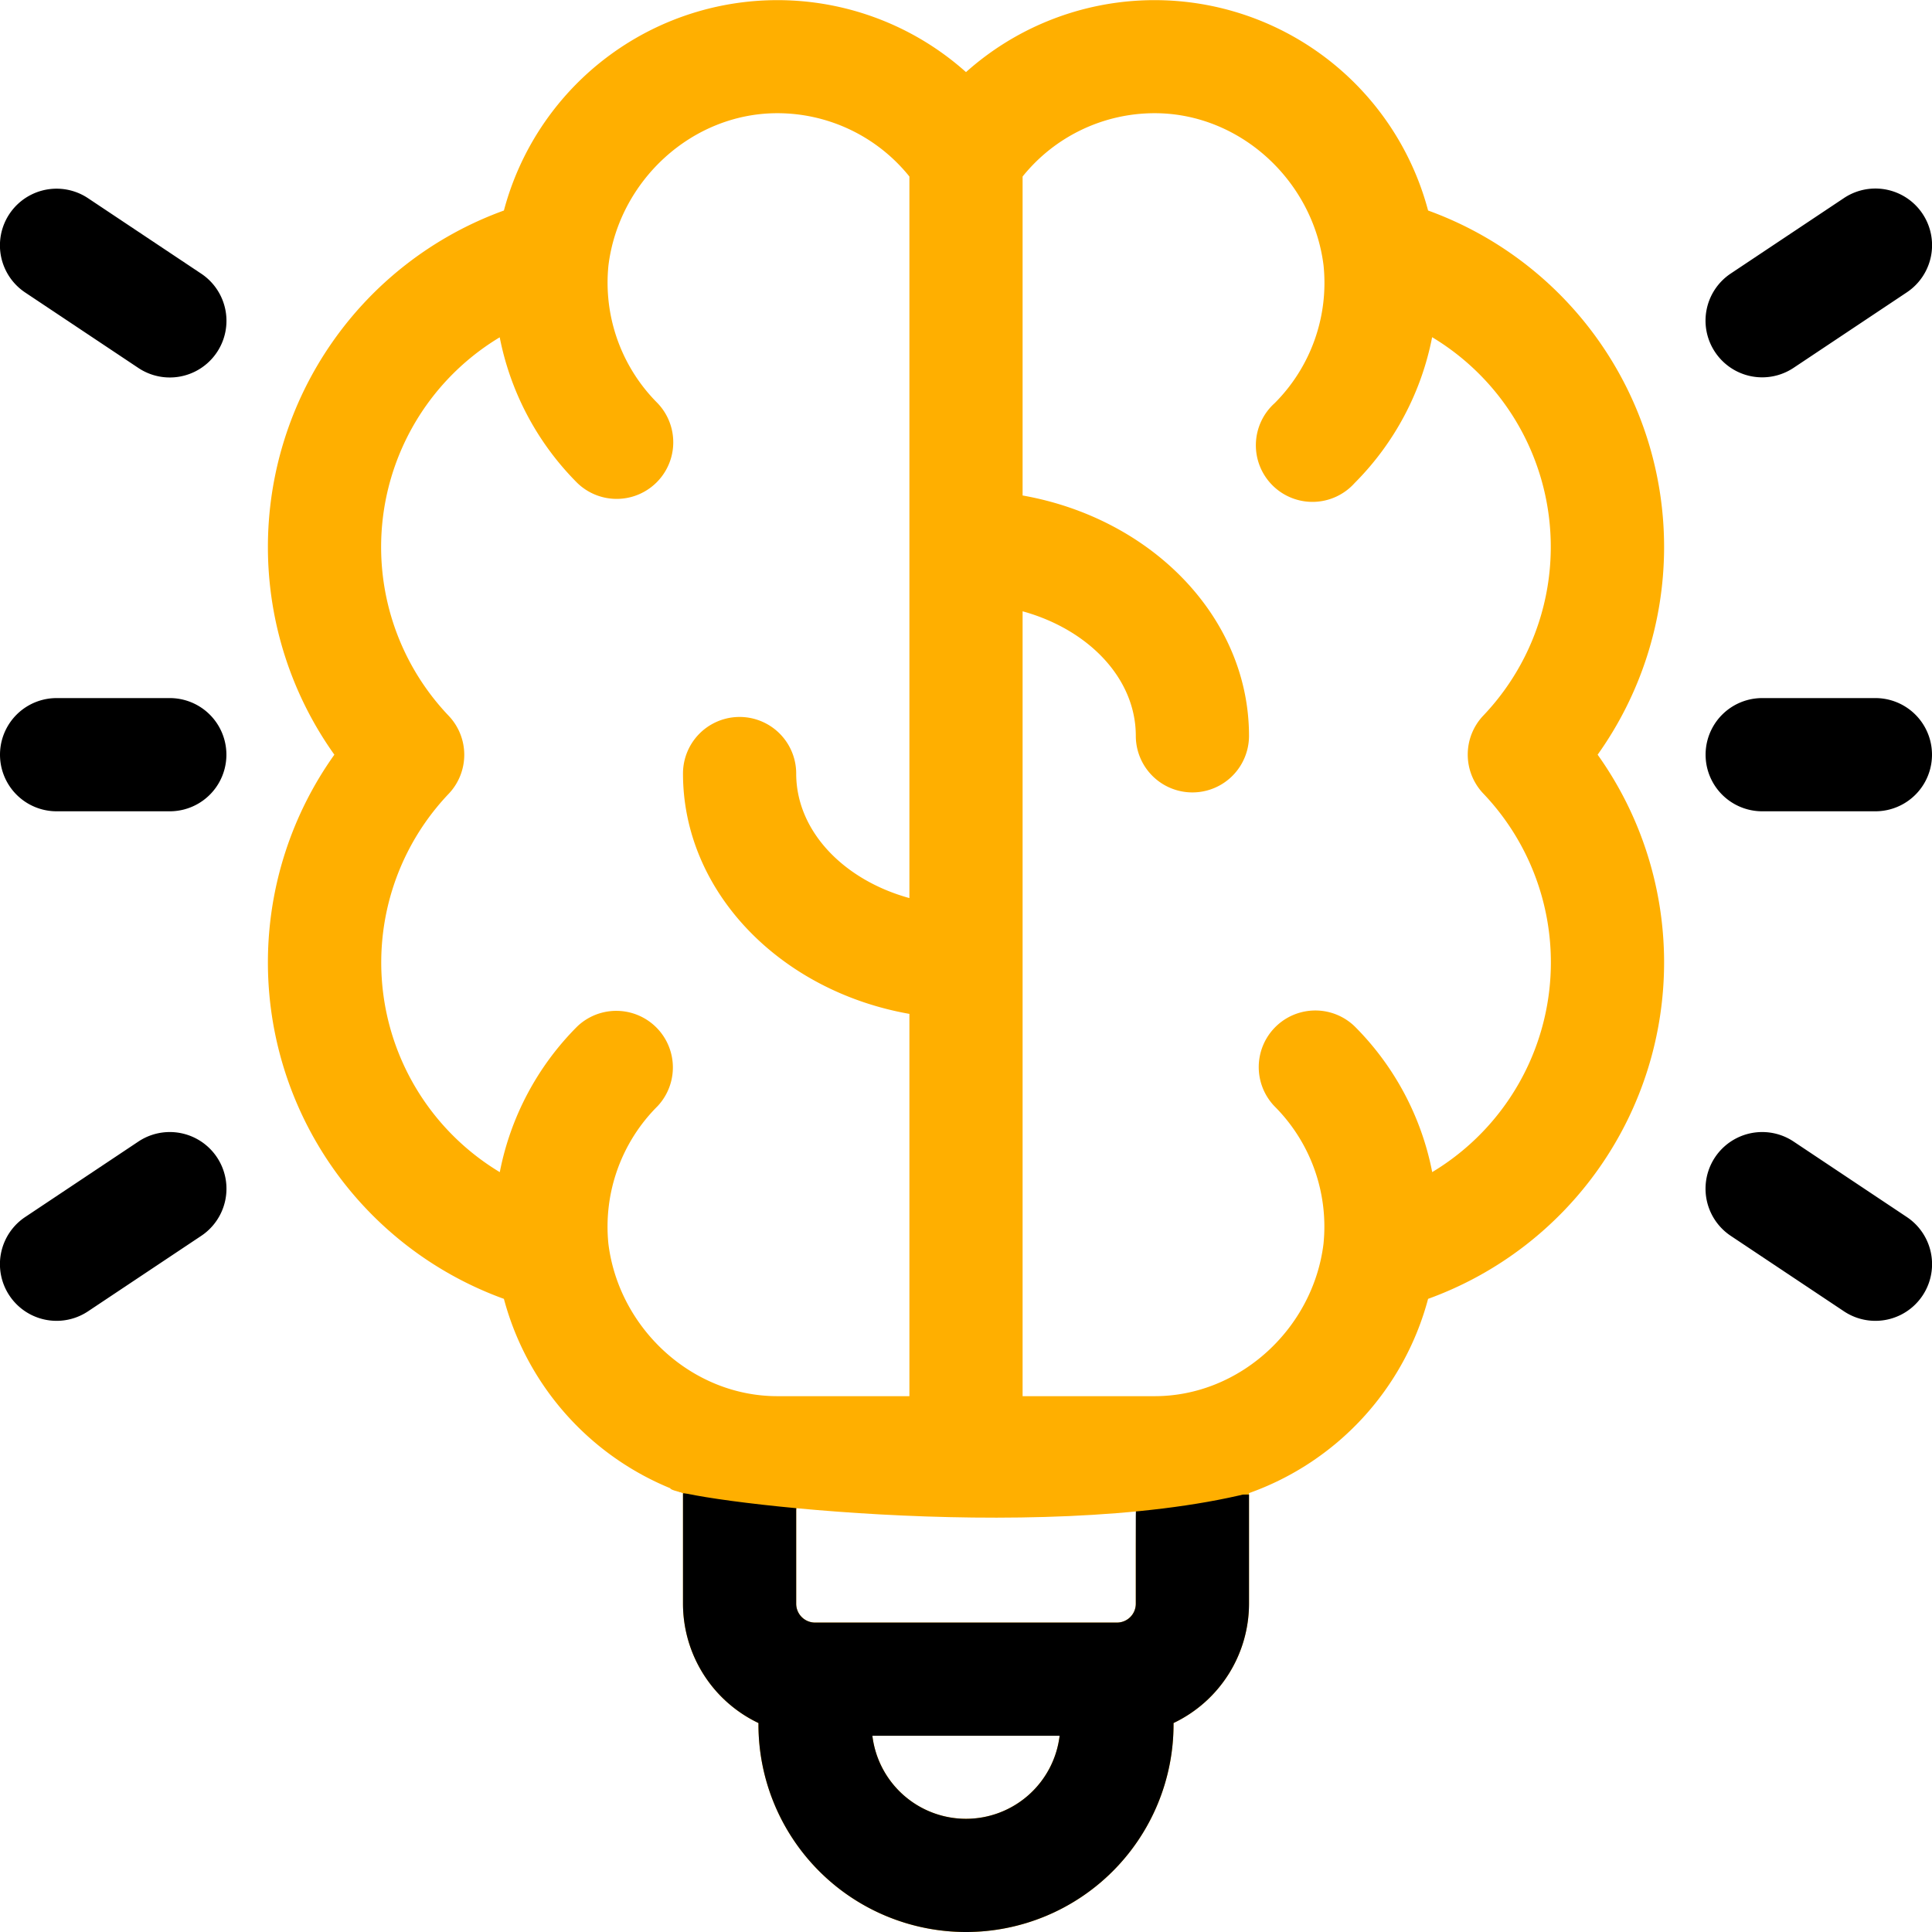 <svg xmlns="http://www.w3.org/2000/svg" xmlns:xlink="http://www.w3.org/1999/xlink" viewBox="0 0 512 512"><defs><style>.cls-1{fill:none;}.cls-2{fill:#ffaf00;}.cls-3{clip-path:url(#clip-path);}</style><clipPath id="clip-path"><polygon class="cls-1" points="445.92 396.07 301.1 396.07 301 401.8 211 401.69 211.05 395.66 67.46 396.07 67.46 584.27 445.92 584.27 445.92 396.07"/></clipPath></defs><g id="Lager_43_kopia" data-name="Lager 43 kopia"><path d="M454.52,93.32a15,15,0,0,0,20.8,4.16l30-20a15,15,0,0,0-16.64-25l-30,20A15,15,0,0,0,454.52,93.32Z"/><path d="M505.32,322.52l-30-20a15,15,0,0,0-16.64,25l30,20a15,15,0,1,0,16.64-25Z"/><path d="M53.32,72.52l-30-20a15,15,0,1,0-16.64,25l30,20a15,15,0,0,0,16.64-25Z"/><path d="M36.68,302.52l-30,20a15,15,0,0,0,16.64,25l30-20a15,15,0,1,0-16.64-25Z"/><path d="M45,215H15a15,15,0,0,1,0-30H45a15,15,0,0,1,0,30Z"/><path d="M497,215H467a15,15,0,0,1,0-30h30a15,15,0,0,1,0,30Z"/><path class="cls-2" d="M181,395.69"/><path class="cls-2" d="M378.46,55.79h0A75,75,0,0,0,256,19.11,75,75,0,0,0,133.54,55.79,94.83,94.83,0,0,0,88.61,200a94.83,94.83,0,0,0,44.93,144.21A75.16,75.16,0,0,0,181,395.69V425a35.06,35.06,0,0,0,20,31.62V457a55,55,0,0,0,110,0v-.38A35.06,35.06,0,0,0,331,425V395.69a75.16,75.16,0,0,0,47.46-51.48A94.83,94.83,0,0,0,423.39,200,94.83,94.83,0,0,0,378.46,55.79ZM161.23,329.6a45.09,45.09,0,0,1,13-36.42A15,15,0,0,0,153,272a74.79,74.79,0,0,0-20.55,38.63,64.84,64.84,0,0,1-13.53-100.28,15,15,0,0,0,0-20.64A64.84,64.84,0,0,1,132.43,89.39,75,75,0,0,0,153,128a15,15,0,0,0,21.21-21.21A45.13,45.13,0,0,1,161.25,70.3C164.06,47.86,183.38,30,206,30a44.89,44.89,0,0,1,35,16.78V238c-17.46-4.81-30-17.78-30-33a15,15,0,0,0-30,0c0,31.39,25.81,57.65,60,63.69V370H206C183.38,370,164,352,161.23,329.6ZM256,482a25,25,0,0,1-24.81-22h49.62A25,25,0,0,1,256,482Zm45-72.16V425a5,5,0,0,1-5,5H216a5,5,0,0,1-5-5V400h.05v-4.34l90.05.41Zm92.11-199.52a64.84,64.84,0,0,1-13.56,100.3A74.72,74.72,0,0,0,359,272a15,15,0,0,0-21.21,21.21,45.07,45.07,0,0,1,12.95,36.42C348,352,328.62,370,306,370H271V162c17.46,4.81,30,17.78,30,33a15,15,0,0,0,30,0c0-31.39-25.81-57.65-60-63.69V46.78A44.89,44.89,0,0,1,306,30c22.62,0,41.94,17.86,44.75,40.3a45.09,45.09,0,0,1-12.93,36.52A15,15,0,1,0,359,128a75,75,0,0,0,20.53-38.64,64.83,64.83,0,0,1,13.55,100.29A15,15,0,0,0,393.11,210.32Z"/></g><g id="Lager_43" data-name="Lager 43"><g class="cls-3"><path d="M441,145a94.78,94.78,0,0,0-62.54-89.21h0A75,75,0,0,0,256,19.11,75,75,0,0,0,133.54,55.79,94.83,94.83,0,0,0,88.61,200a94.83,94.83,0,0,0,44.93,144.21A75.16,75.16,0,0,0,181,395.69V425a35.06,35.06,0,0,0,20,31.62V457a55,55,0,0,0,110,0v-.38A35.06,35.06,0,0,0,331,425V395.69a75.16,75.16,0,0,0,47.46-51.48A94.83,94.83,0,0,0,423.39,200,94.38,94.38,0,0,0,441,145ZM161.23,329.6a45.09,45.09,0,0,1,13-36.42A15,15,0,0,0,153,272a74.79,74.79,0,0,0-20.55,38.63,64.84,64.84,0,0,1-13.53-100.28,15,15,0,0,0,0-20.64A64.84,64.84,0,0,1,132.43,89.39,75,75,0,0,0,153,128a15,15,0,0,0,21.21-21.21A45.13,45.13,0,0,1,161.25,70.3C164.06,47.86,183.38,30,206,30a44.89,44.89,0,0,1,35,16.78V238c-17.46-4.81-30-17.78-30-33a15,15,0,0,0-30,0c0,31.39,25.81,57.65,60,63.69V370H206C183.38,370,164,352,161.23,329.6ZM256,482a25,25,0,0,1-24.81-22h49.62A25,25,0,0,1,256,482Zm45-57a5,5,0,0,1-5,5H216a5,5,0,0,1-5-5V400h90Zm92.11-214.68a64.84,64.84,0,0,1-13.56,100.3A74.72,74.72,0,0,0,359,272a15,15,0,0,0-21.21,21.21,45.07,45.07,0,0,1,12.95,36.42C348,352,328.62,370,306,370H271V162c17.46,4.81,30,17.78,30,33a15,15,0,0,0,30,0c0-31.39-25.81-57.65-60-63.69V46.78A44.89,44.89,0,0,1,306,30c22.62,0,41.94,17.86,44.75,40.3a45.09,45.09,0,0,1-12.93,36.52A15,15,0,1,0,359,128a75,75,0,0,0,20.53-38.64,64.83,64.83,0,0,1,13.55,100.29A15,15,0,0,0,393.11,210.32Z"/></g><path class="cls-2" d="M177.59,394.39c.46,2.83,97,15.27,153.41,1.3"/></g></svg>